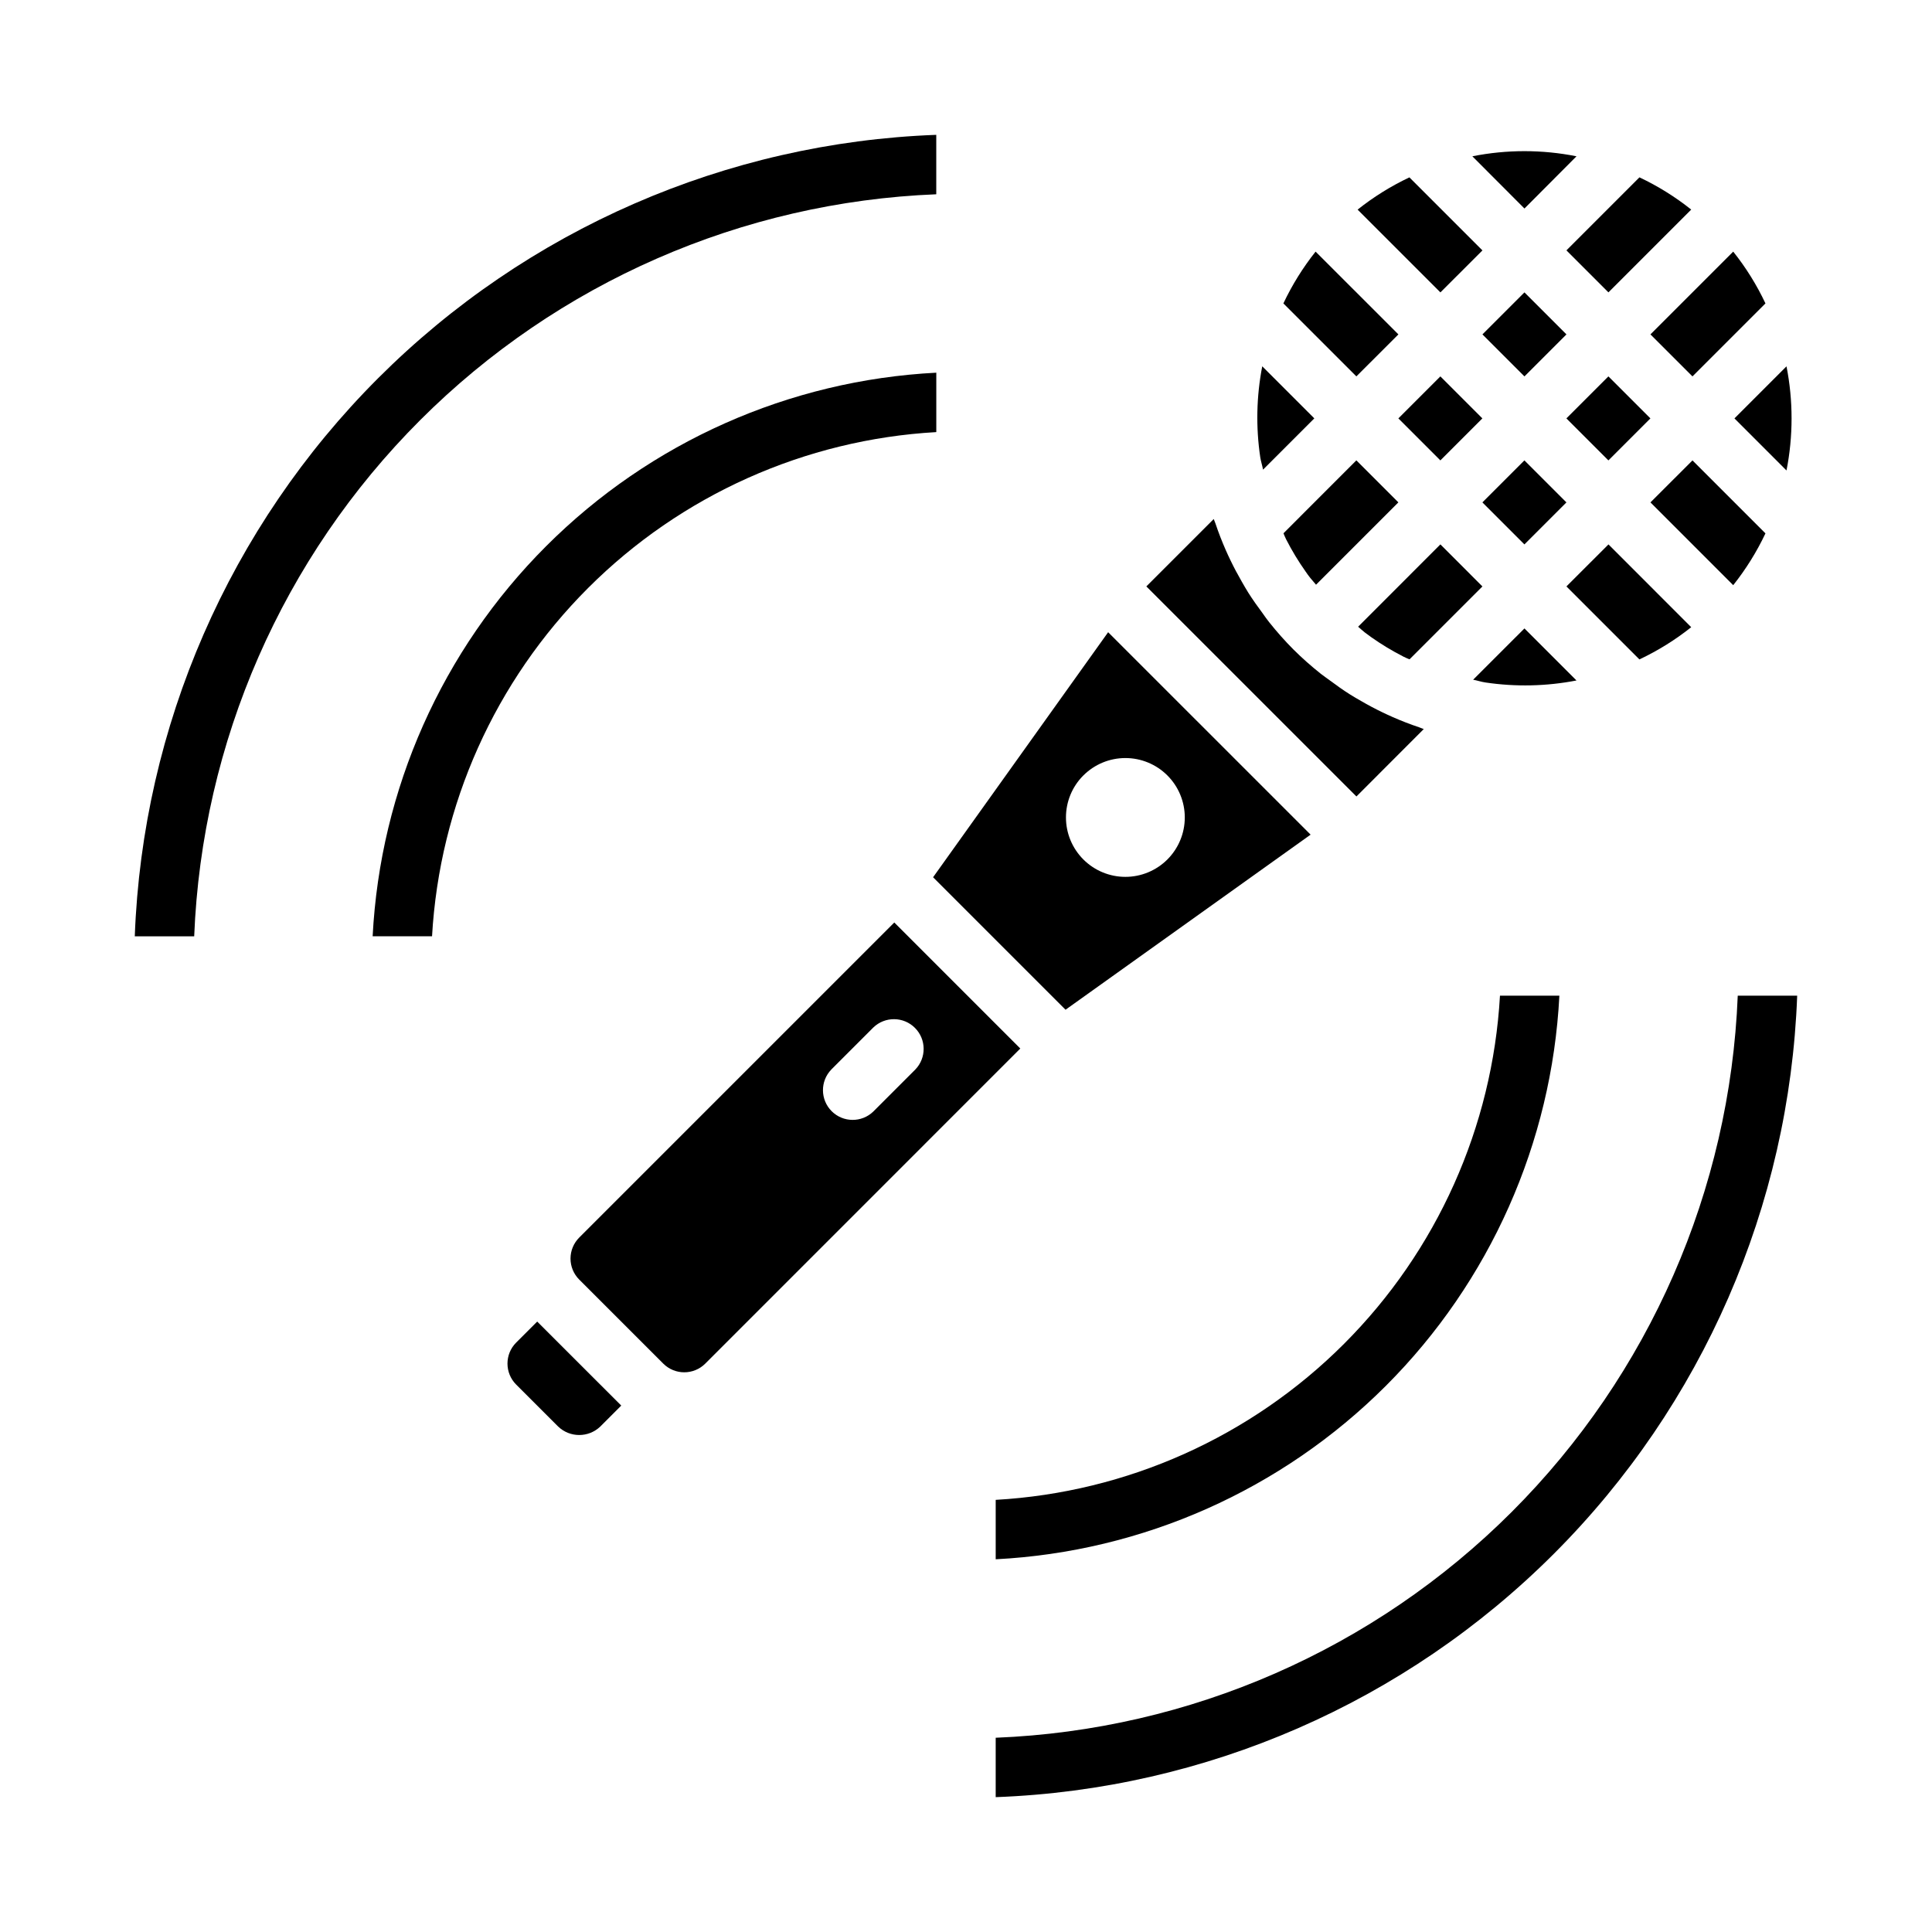 <?xml version="1.0" encoding="UTF-8"?>
<!-- Uploaded to: ICON Repo, www.svgrepo.com, Generator: ICON Repo Mixer Tools -->
<svg fill="#000000" width="800px" height="800px" version="1.1" viewBox="144 144 512 512" xmlns="http://www.w3.org/2000/svg">
 <g>
  <path d="m426.38 411.59 64.945-46.398-53.656-53.648-46.391 64.938 17.547 17.555zm4.723-62.086c2.953-2.953 6.957-4.613 11.133-4.613s8.18 1.656 11.133 4.609c2.953 2.953 4.613 6.957 4.613 11.133s-1.66 8.184-4.613 11.137c-2.953 2.949-6.957 4.609-11.133 4.609s-8.18-1.66-11.133-4.613c-2.953-2.953-4.613-6.953-4.613-11.129-0.004-4.176 1.652-8.18 4.606-11.133z"/>
  <path d="m291.93 522.06c3.117 2.977 8.023 2.977 11.141 0l5.566-5.566-22.27-22.262-5.574 5.566c-3.074 3.074-3.074 8.055 0 11.129z"/>
  <path d="m319.77 505.37c3.074 3.07 8.059 3.07 11.133 0l83.488-83.5-16.695-16.695-16.695-16.703-83.5 83.496c-1.477 1.477-2.309 3.481-2.309 5.57s0.832 4.09 2.309 5.566zm44.531-77.934 11.133-11.133c3.09-2.984 8-2.941 11.035 0.098 3.035 3.035 3.078 7.945 0.098 11.035l-11.133 11.137c-3.09 2.984-8 2.941-11.035-0.094-3.035-3.039-3.078-7.949-0.094-11.035z"/>
  <path d="m592.52 243.75 19.34-19.34h0.004c-2.305-4.894-5.172-9.5-8.543-13.73l-21.938 21.938z"/>
  <path d="m559.12 299.41 19.34 19.34c4.891-2.305 9.5-5.168 13.73-8.539l-21.93-21.938z"/>
  <path d="m581.39 277.14 21.93 21.938c3.367-4.231 6.234-8.836 8.543-13.727l-19.34-19.34z"/>
  <path d="m617.44 268.68c1.793-9.109 1.793-18.484 0-27.598l-13.793 13.801z"/>
  <path d="m514.58 254.88 11.133-11.133 11.133 11.133-11.133 11.133z"/>
  <path d="m521.31 337.21c-0.426-0.133-0.789-0.332-1.234-0.473-2.363-0.789-4.684-1.691-6.977-2.699-0.938-0.41-1.859-0.844-2.777-1.281-1.906-0.918-3.781-1.914-5.629-2.992-0.984-0.566-1.961-1.117-2.914-1.723-1.836-1.156-3.613-2.426-5.367-3.731-0.789-0.605-1.66-1.164-2.457-1.801l0.004-0.004c-2.519-2-4.926-4.137-7.203-6.402-2.269-2.281-4.406-4.691-6.41-7.211-0.629-0.789-1.18-1.574-1.777-2.426-1.324-1.77-2.598-3.566-3.762-5.406-0.59-0.938-1.133-1.898-1.684-2.852-1.086-1.883-2.109-3.785-3.039-5.731-0.426-0.891-0.844-1.77-1.234-2.668-1.039-2.363-1.953-4.723-2.769-7.156-0.125-0.379-0.309-0.73-0.426-1.109l-17.863 17.863 55.672 55.664z"/>
  <path d="m536.85 277.14 11.133-11.133 11.137 11.137-11.133 11.133z"/>
  <path d="m559.11 254.88 11.133-11.133 11.133 11.133-11.133 11.133z"/>
  <path d="m536.86 232.62 11.133-11.133 11.133 11.133-11.133 11.133z"/>
  <path d="m514.59 232.62-21.945-21.941c-3.363 4.231-6.227 8.84-8.535 13.73l19.34 19.34z"/>
  <path d="m478.72 268.46 13.586-13.586-13.801-13.801h0.004c-1.543 7.961-1.719 16.129-0.52 24.152 0.18 1.109 0.535 2.148 0.73 3.234z"/>
  <path d="m570.25 221.48 21.938-21.938h0.004c-4.231-3.371-8.832-6.234-13.723-8.543l-19.348 19.352z"/>
  <path d="m536.86 210.36-19.352-19.352c-4.891 2.309-9.496 5.176-13.727 8.543l21.945 21.938z"/>
  <path d="m561.79 185.42c-9.109-1.816-18.488-1.816-27.602 0l13.809 13.84z"/>
  <path d="m484.14 285.32c0.109 0.234 0.172 0.496 0.293 0.73 0.117 0.234 0.262 0.59 0.402 0.875 1.52 2.981 3.254 5.848 5.188 8.578 0.402 0.574 0.789 1.133 1.242 1.691 0.457 0.559 1.016 1.164 1.496 1.762l21.82-21.82-11.133-11.133z"/>
  <path d="m557.25 407.87h-15.742c-1.984 34.793-16.703 67.641-41.348 92.281-24.645 24.641-57.496 39.352-92.289 41.328v15.746c38.965-2 75.805-18.379 103.4-45.965 27.59-27.59 43.973-64.426 45.98-103.39z"/>
  <path d="m392.12 195.48v-15.746c-55.676 2.055-108.51 25.094-147.91 64.488-39.395 39.395-62.434 92.23-64.492 147.91h15.746c2.047-51.5 23.426-100.34 59.871-136.78 36.445-36.445 85.285-57.82 136.79-59.867z"/>
  <path d="m242.75 392.12h15.746c1.98-34.793 16.699-67.641 41.344-92.281 24.645-24.641 57.496-39.352 92.289-41.328v-15.746c-38.965 2.004-75.805 18.379-103.39 45.969-27.594 27.586-43.977 64.422-45.984 103.39z"/>
  <path d="m507.36 312.84c2.731 1.93 5.598 3.66 8.574 5.18 0.293 0.148 0.598 0.27 0.898 0.418s0.48 0.172 0.715 0.285l19.309-19.309-11.137-11.145-21.805 21.824c0.605 0.48 1.148 1.039 1.762 1.504 0.613 0.461 1.109 0.84 1.684 1.242z"/>
  <path d="m534.4 324.13c1.109 0.211 2.164 0.574 3.289 0.738 8.004 1.188 16.152 1.008 24.098-0.535l-13.793-13.793z"/>
  <path d="m604.52 407.87c-2.051 51.5-23.43 100.34-59.871 136.78-36.445 36.441-85.281 57.82-136.78 59.871v15.742c55.676-2.055 108.52-25.09 147.91-64.484 39.398-39.398 62.434-92.234 64.492-147.91z"/>
 </g>
</svg>